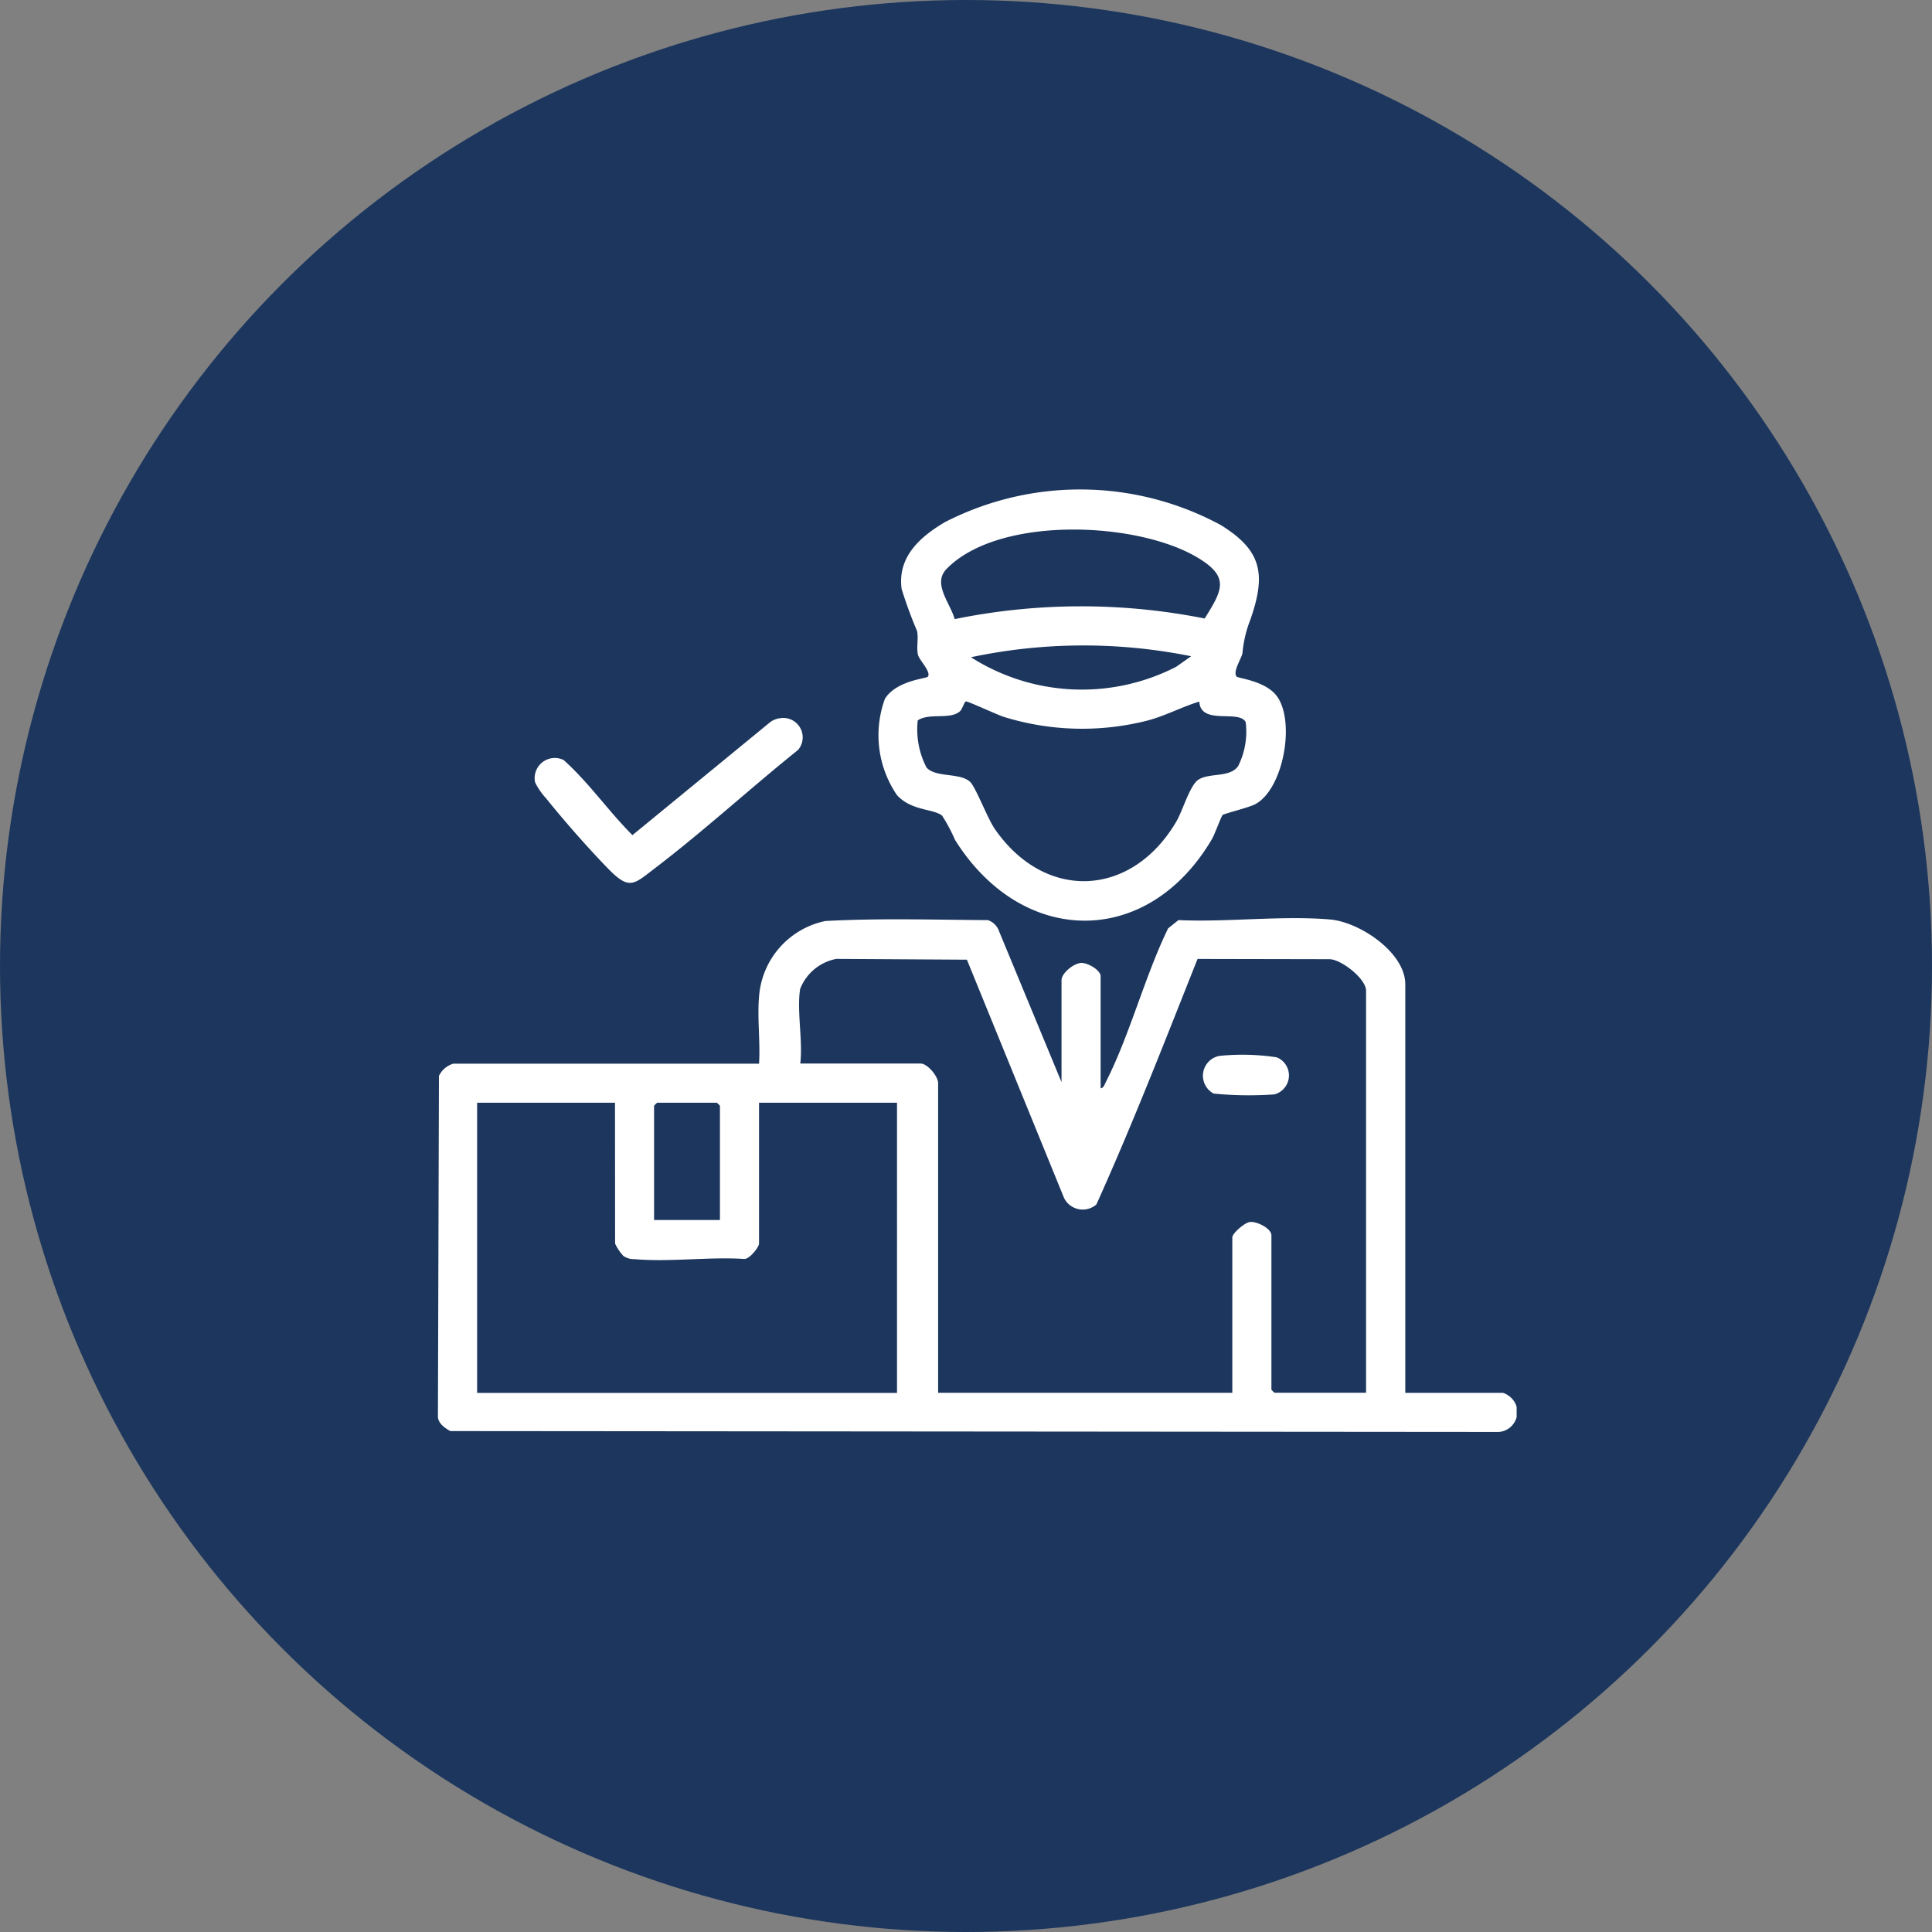 <svg xmlns="http://www.w3.org/2000/svg" xmlns:xlink="http://www.w3.org/1999/xlink" width="75" height="75" viewBox="0 0 75 75">
  <rect x="0" y="0" width="75" height="75" fill="#808080" stroke="none"/>
  <defs>
    <clipPath id="clip-path">
      <rect id="Rectángulo_105" data-name="Rectángulo 105" width="41.876" height="36.591" fill="#fff"/>
    </clipPath>
  </defs>
  <g id="Grupo_516" data-name="Grupo 516" transform="translate(-341 -774)">
    <circle id="Elipse_48" data-name="Elipse 48" cx="37.5" cy="37.5" r="37.5" transform="translate(341 774)" fill="#1c365d"/>
    <g id="Grupo_327" data-name="Grupo 327" transform="translate(358 793)">
      <g id="Grupo_326" data-name="Grupo 326" clip-path="url(#clip-path)">
        <path id="Trazado_3853" data-name="Trazado 3853" d="M12.466,91.617a3.238,3.238,0,0,1,2.572-2.94c2.092-.115,4.214-.048,6.315-.035a.7.7,0,0,1,.434.441l2.421,5.849V90.978c0-.282.476-.661.766-.674.25-.011.752.28.752.514v4.354c.124-.019.151-.149.2-.241.932-1.823,1.51-4.1,2.42-5.968l.4-.322c1.9.088,4.022-.185,5.894-.023,1.139.1,2.913,1.276,2.913,2.519v15.856h3.794a.843.843,0,0,1,.473.4.775.775,0,0,1-.631,1.118L.479,108.477c-.212-.12-.47-.3-.479-.559L.04,94.689A.9.9,0,0,1,.6,94.214H12.466c.053-.842-.072-1.765,0-2.6m1.6-.32c-.146.823.109,2.047,0,2.916h4.673c.268,0,.679.5.679.759v12.022H30.838v-6.031c0-.163.484-.578.686-.6.272-.028.832.252.832.518v5.991a.8.8,0,0,0,.12.12H36.03V91.378c0-.45-.944-1.207-1.417-1.219l-5.124-.01c-1.269,3.191-2.517,6.406-3.928,9.532a.809.809,0,0,1-1.255-.254l-3.771-9.249-5.067-.031a1.883,1.883,0,0,0-1.4,1.151M6.874,95.731H1.522v11.263h16.3V95.731H12.466V101.2c0,.132-.385.636-.6.594-1.363-.085-2.89.129-4.233.009a.716.716,0,0,1-.434-.125,1.866,1.866,0,0,1-.321-.478Zm4.074,4.553V95.851a.8.8,0,0,0-.12-.12H8.511a.8.8,0,0,0-.12.12v4.433Z" transform="translate(0 -71.923)" fill="#fff"/>
        <path id="Trazado_3854" data-name="Trazado 3854" d="M104.826,7.265c.058.068,1.146.167,1.576.779.7.993.244,3.564-.838,4.167-.257.143-1.234.372-1.286.432s-.3.731-.4.913c-2.5,4.274-7.383,4.2-9.983.051a6.644,6.644,0,0,0-.5-.941c-.332-.276-1.194-.182-1.755-.8a4.123,4.123,0,0,1-.467-3.741c.453-.71,1.6-.78,1.663-.854.151-.179-.334-.646-.381-.853-.065-.292.026-.623-.035-.924a16.415,16.415,0,0,1-.6-1.636c-.164-1.233.71-2.018,1.683-2.589a11.487,11.487,0,0,1,10.7.109c1.626,1,1.763,1.935,1.155,3.68a4.609,4.609,0,0,0-.305,1.292c-.032.208-.391.722-.227.916M93.88,5.034a24.531,24.531,0,0,1,9.705-.024c.7-1.114.968-1.613-.26-2.355-2.359-1.426-7.746-1.642-9.761.433-.555.571.147,1.322.316,1.946m9.18,1.441a21.093,21.093,0,0,0-8.548.039,8.01,8.01,0,0,0,7.963.373Zm.314,1.761c-.682.208-1.314.553-2.009.736a10.273,10.273,0,0,1-5.575-.142c-.252-.079-1.392-.611-1.472-.6-.059,0-.14.3-.23.379-.375.345-1.185.05-1.641.356a3.2,3.2,0,0,0,.342,1.832c.363.4,1.28.187,1.686.55.216.193.678,1.421.963,1.833,1.963,2.835,5.319,2.656,7.047-.288.249-.425.525-1.407.854-1.622.432-.284,1.219-.068,1.546-.53a2.973,2.973,0,0,0,.292-1.707c-.25-.5-1.741.137-1.8-.793" transform="translate(-73.82 0)" fill="#fff"/>
        <path id="Trazado_3855" data-name="Trazado 3855" d="M29.478,47.24a.754.754,0,0,1,.739,1.221c-1.866,1.5-3.651,3.138-5.554,4.591-.818.625-.986.873-1.8.044-.765-.781-1.748-1.9-2.435-2.757a2.542,2.542,0,0,1-.423-.618.782.782,0,0,1,1.108-.865c.976.873,1.74,1.985,2.671,2.916l5.352-4.39a.819.819,0,0,1,.339-.143" transform="translate(-16.233 -38.352)" fill="#fff"/>
        <path id="Trazado_3856" data-name="Trazado 3856" d="M158.659,116.828a8.81,8.81,0,0,1,2.224.055.76.76,0,0,1-.09,1.439,13.99,13.99,0,0,1-2.356-.031.783.783,0,0,1,.223-1.463" transform="translate(-128.321 -94.838)" fill="#fff"/>
      </g>
    </g>
  </g>
</svg>
